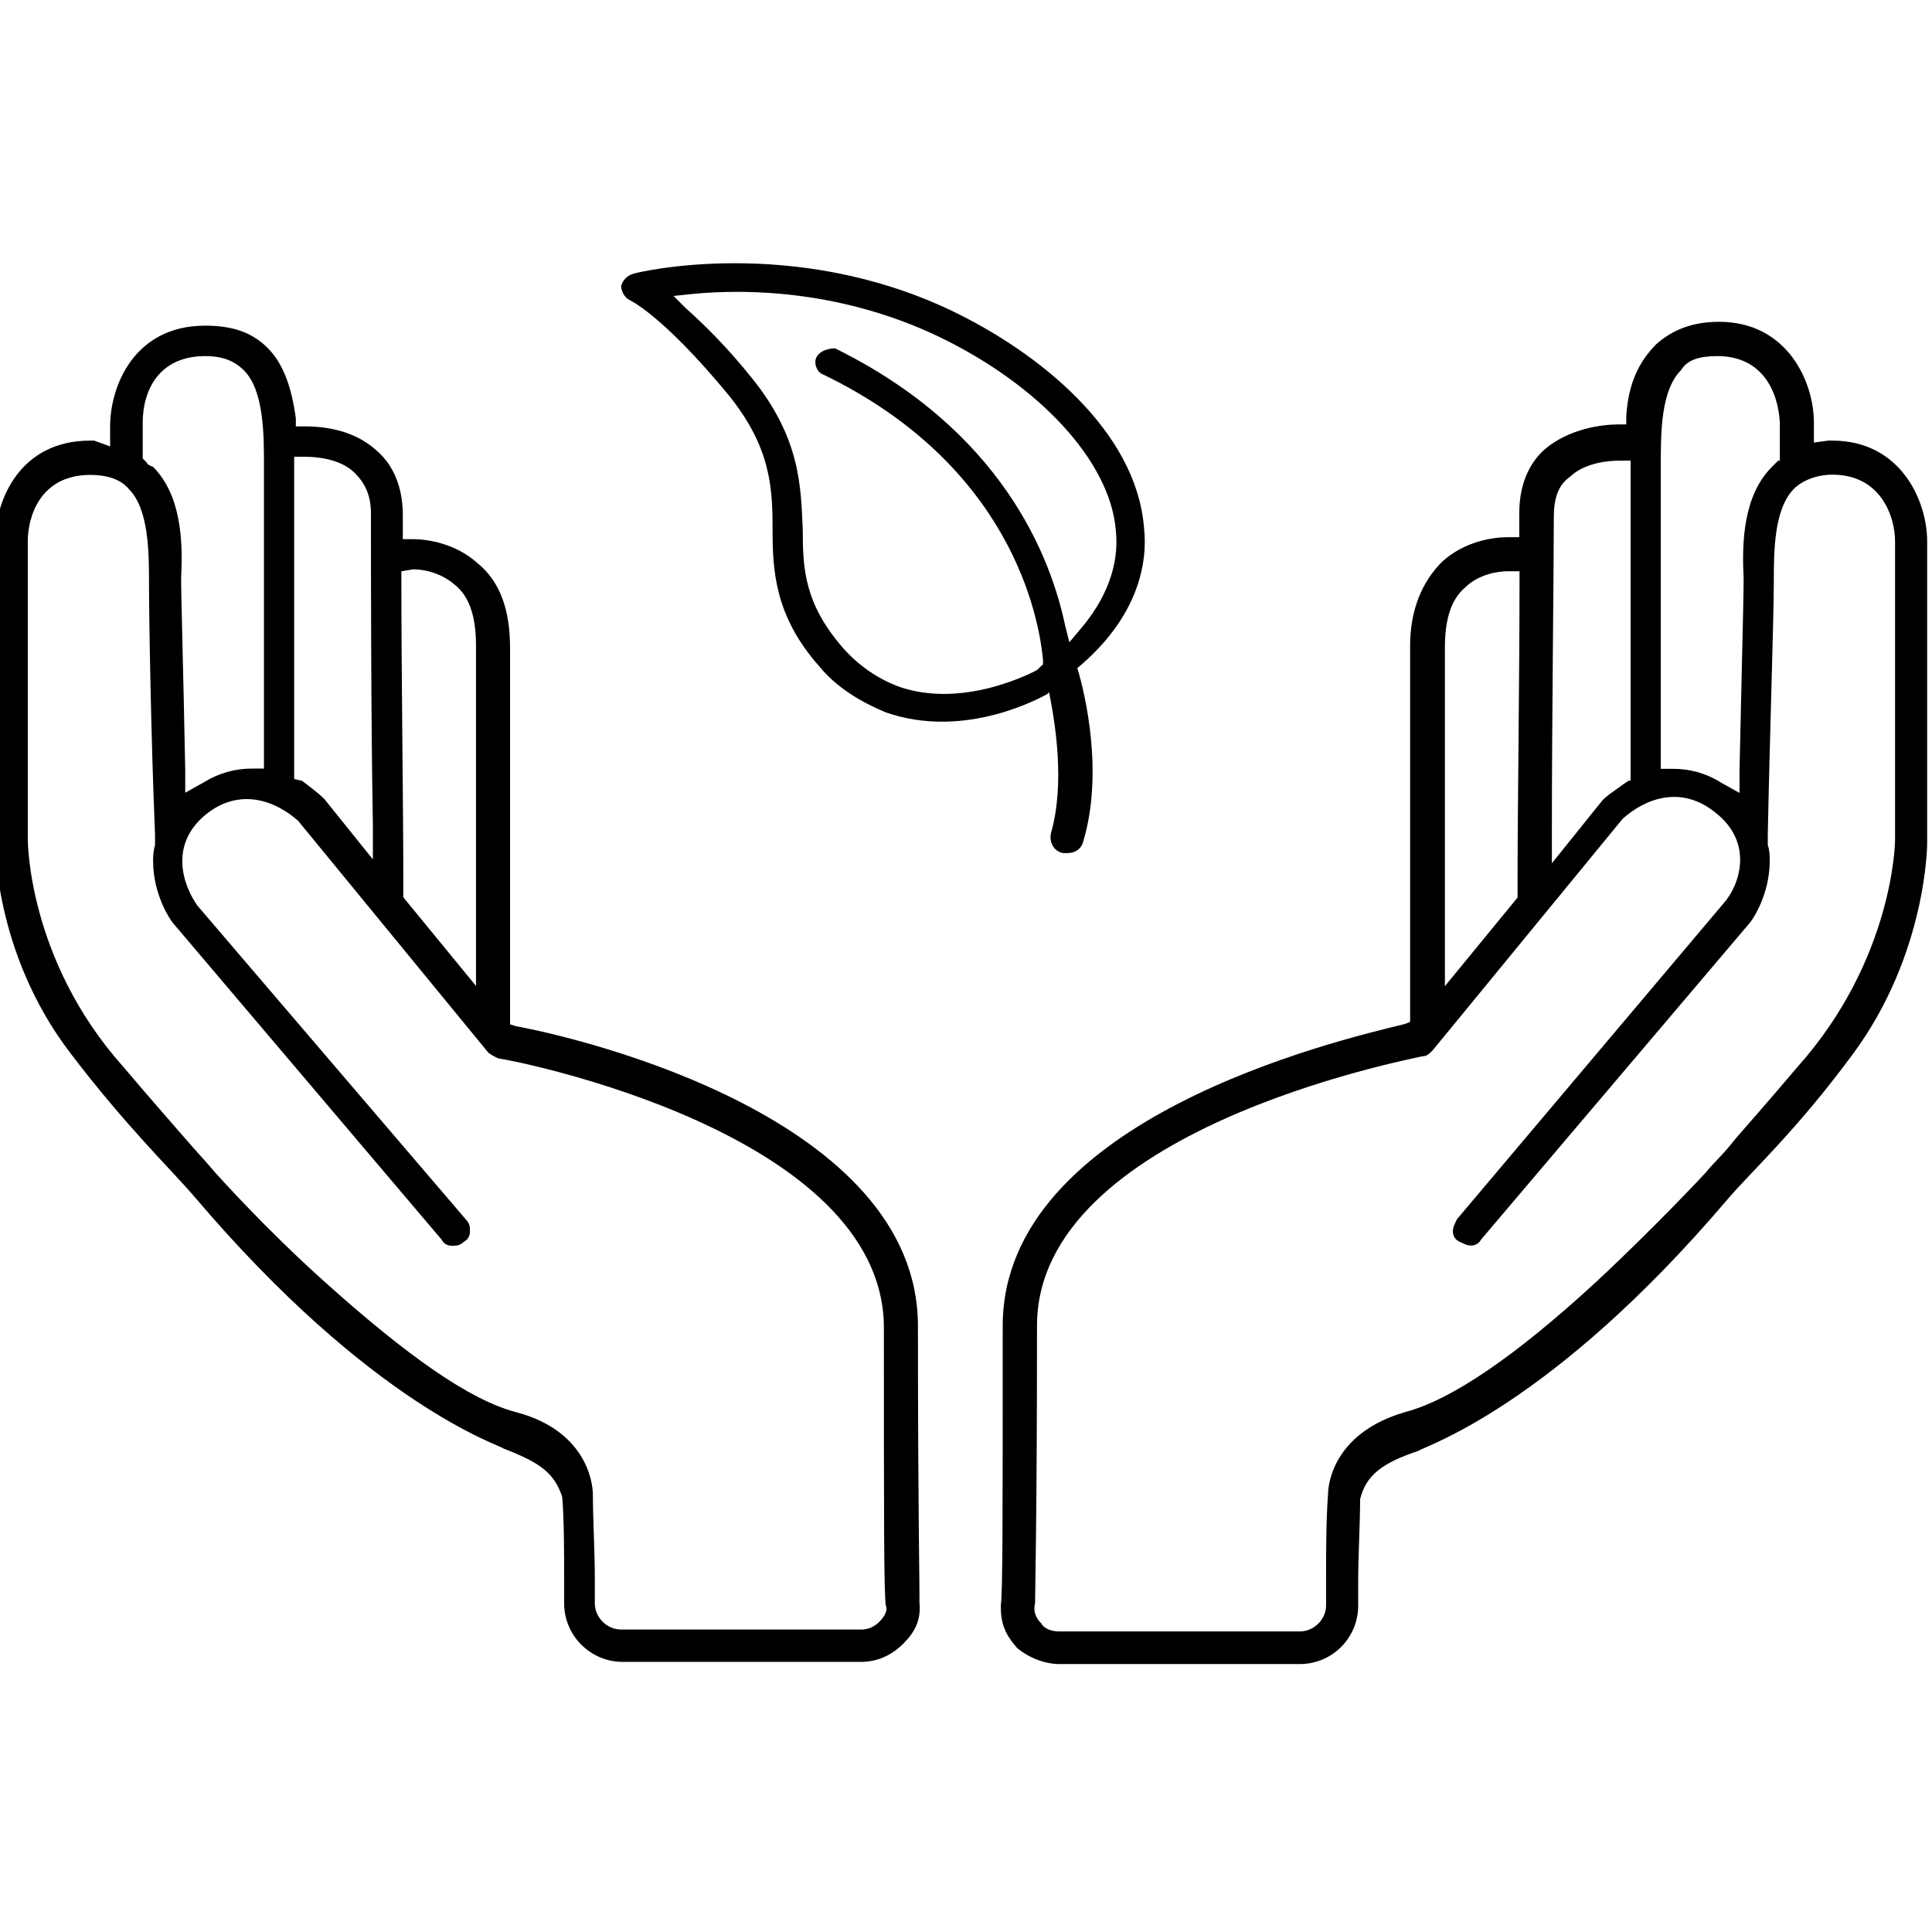 <?xml version="1.0" encoding="utf-8"?>
<!-- Generator: Adobe Illustrator 24.2.3, SVG Export Plug-In . SVG Version: 6.00 Build 0)  -->
<svg version="1.1" id="Ebene_1" xmlns="http://www.w3.org/2000/svg" xmlns:xlink="http://www.w3.org/1999/xlink" x="0px" y="0px"
	 viewBox="0 0 80 80" style="enable-background:new 0 0 80 80;" xml:space="preserve">
<style type="text/css">
	.st0{fill-rule:evenodd;clip-rule:evenodd;}
</style>
<g id="Symbols_2_">
	<g id="icon_x2F_schild" transform="translate(-5, -18)">
		<g id="Group-10" transform="translate(5, 17)">
			<g id="Group-3_1_" transform="translate(0, 3.605)">
				<path id="Fill-1_2_" class="st0" d="M36.42,64.54c-0.08,0.08-0.33,0.33-0.75,0.33h-9.95c-0.59,0-1.09-0.5-1.09-1.08v-1.08
					c0-1-0.08-2.5-0.08-3.42c0-0.58-0.33-2.67-3.18-3.42c-1.92-0.5-4.51-2.33-7.94-5.41c-2.51-2.25-4.43-4.42-4.51-4.5
					c-0.42-0.5-0.67-0.75-1.25-1.42c-0.5-0.58-1.25-1.42-2.59-3c-3.93-4.42-3.93-9.33-3.93-9.41V19.81c0-1,0.5-2.75,2.59-2.75
					c0.67,0,1.25,0.17,1.59,0.58c0.84,0.83,0.84,2.67,0.84,3.92c0,1.33,0.08,6.33,0.25,10.41v0.42l0,0
					c-0.08,0.25-0.08,0.5-0.08,0.67c0,1.33,0.67,2.42,0.92,2.67l11.03,13c0.08,0.17,0.25,0.25,0.42,0.25c0.17,0,0.33,0,0.5-0.17
					c0.17-0.08,0.25-0.25,0.25-0.42s0-0.33-0.17-0.5l-11.12-13C7.58,34.05,7,32.39,8.5,31.14c1.42-1.17,2.93-0.58,3.85,0.25
					l7.86,9.58c0.08,0.08,0.25,0.17,0.42,0.25c0.67,0.08,15.97,3.08,15.97,11.16c0,8,0,11,0.08,11.5
					C36.76,64.04,36.67,64.29,36.42,64.54L36.42,64.54z M5.91,14.89c0-1.33,0.67-2.75,2.59-2.75c0.67,0,1.17,0.17,1.59,0.58
					c0.84,0.83,0.84,2.67,0.84,3.92v12.58h-0.5c-0.67,0-1.34,0.17-2.01,0.58l-0.75,0.42v-0.92c-0.08-4.25-0.17-7.08-0.17-8
					c0.08-1.5,0-3.42-1.17-4.58c-0.25-0.08-0.25-0.17-0.25-0.17l-0.17-0.17V14.89z M12.18,16.31h0.5c0.42,0,1.42,0.08,2.01,0.67
					c0.42,0.42,0.67,0.92,0.67,1.67c0,2.25,0,8.41,0.08,12.91v1.42l-2.01-2.5c-0.25-0.25-0.59-0.5-0.92-0.75l-0.33-0.08V16.31z
					 M17.11,20.97c0.33,0,1.09,0.08,1.76,0.67c0.59,0.5,0.84,1.33,0.84,2.5v14.08l-3.01-3.67v-1c0-2.5-0.08-8.33-0.08-12v-0.5
					L17.11,20.97z M38.01,52.3c0-8.58-13.88-11.91-16.64-12.41l-0.25-0.08v-0.33c0-0.08,0-0.25,0-0.25V24.22
					c0-1.58-0.42-2.75-1.34-3.5c-0.92-0.83-2.09-1-2.68-1h-0.42v-1c0-1.42-0.59-2.25-1.09-2.67c-1-0.92-2.34-1-3.01-1h-0.33v-0.33
					c-0.17-1.25-0.5-2.25-1.17-2.92c-0.67-0.67-1.5-0.92-2.59-0.92c-2.93,0-3.93,2.5-3.93,4.17v0.83L3.9,15.64
					c-0.08,0-0.17,0-0.17,0c-2.93,0-3.93,2.5-3.93,4.17v12.41c0,0-0.08,4.58,3.09,8.75c2.34,3.08,4.18,4.83,5.18,6
					c7.36,8.66,12.62,10.25,12.79,10.41c1.5,0.58,2.09,1,2.42,2c0.08,0.92,0.08,2.42,0.08,3.33v1.08c0,1.33,1.09,2.42,2.42,2.42
					h9.86c0.67,0,1.25-0.25,1.76-0.75c0.5-0.5,0.75-1,0.67-1.75C38.09,63.29,38.01,60.38,38.01,52.3L38.01,52.3z"/>
			</g>
			<g id="Group-6_1_" transform="translate(31, 0.605)">
				<path id="Fill-4_1_" class="st0" d="M11.94,28.14c0,0-3.01,1.67-5.77,0.67c-0.84-0.33-1.59-0.83-2.26-1.58
					c-1.59-1.83-1.67-3.25-1.67-4.91c-0.08-1.75-0.08-3.75-2.09-6.25c-1-1.25-1.92-2.17-2.76-2.92l-0.5-0.5l0.75-0.08
					c2.51-0.25,6.35-0.08,10.2,1.75c4.18,2,7.11,5.16,7.36,8c0.17,1.5-0.42,2.92-1.5,4.17l-0.42,0.5l-0.17-0.67
					c-0.59-2.83-2.59-8.08-9.53-11.5c-0.25,0-0.59,0.08-0.75,0.33c-0.17,0.25,0,0.67,0.25,0.75c7.77,3.75,8.94,10,9.11,11.83v0.17
					L11.94,28.14z M16.37,22.23c-0.33-4-4.35-7.25-8.03-9c-6.52-3.08-12.87-1.58-13.12-1.5s-0.42,0.25-0.5,0.5
					c0,0.25,0.17,0.5,0.33,0.58c0,0,1.34,0.58,4.1,3.92c1.76,2.17,1.84,3.83,1.84,5.58c0,1.67,0.08,3.58,1.92,5.66
					c0.75,0.92,1.76,1.5,2.76,1.92c3.34,1.17,6.52-0.67,6.69-0.75l0.08-0.08c0.25,1.25,0.67,3.75,0.08,5.83
					c-0.08,0.33,0.08,0.75,0.5,0.83c0.08,0,0.08,0,0.17,0c0.33,0,0.59-0.17,0.67-0.5c0.84-2.83,0.08-6.08-0.25-7.16
					C16.12,25.97,16.54,23.72,16.37,22.23L16.37,22.23z"/>
			</g>
			<g id="Group-9_1_" transform="translate(49, 3.605)">
				<path id="Fill-7_1_" class="st0" d="M-6.14,63.79c0-0.5,0.08-3.5,0.08-11.5c0-8.08,15.3-11,15.97-11.16
					c0.17,0,0.25-0.08,0.42-0.25l7.86-9.58c0.92-0.83,2.42-1.42,3.85-0.25c1.59,1.25,1,3,0.33,3.75L11.33,47.88
					c-0.08,0.17-0.17,0.33-0.17,0.5c0,0.17,0.08,0.33,0.25,0.42c0.17,0.08,0.33,0.17,0.5,0.17s0.33-0.08,0.42-0.25l11.03-13
					c0.25-0.25,0.92-1.33,0.92-2.67c0-0.25,0-0.42-0.08-0.67l0,0v-0.42c0.08-4,0.25-9.08,0.25-10.41c0-1.33,0-3.08,0.84-3.92
					c0.33-0.33,0.92-0.58,1.59-0.58c2.01,0,2.59,1.75,2.59,2.75v12.41c0,0.08-0.08,4.91-4.01,9.33c-1.34,1.58-2.09,2.42-2.59,3
					c-0.59,0.75-0.84,0.92-1.25,1.42c0,0-2.01,2.17-4.51,4.5c-3.34,3.08-6.02,4.91-7.94,5.41c-2.84,0.83-3.18,2.83-3.18,3.42
					c-0.08,1-0.08,2.5-0.08,3.5v1.08c0,0.58-0.5,1.08-1.09,1.08h-9.95c-0.42,0-0.67-0.17-0.75-0.33
					C-6.14,64.38-6.22,64.04-6.14,63.79L-6.14,63.79z M24.62,16.48l-0.17,0.17l-0.08,0.08c-1.17,1.17-1.25,3.08-1.17,4.58
					c0,1-0.08,3.75-0.17,8v0.92l-0.75-0.42c-0.67-0.42-1.34-0.58-2.01-0.58h-0.5V16.64c0-1.33,0-3.08,0.84-3.92
					c0.25-0.42,0.75-0.58,1.5-0.58c1.84,0,2.51,1.42,2.59,2.75v1.58H24.62z M18.44,29.72l-0.25,0.17c-0.33,0.25-0.75,0.5-0.92,0.75
					l-2.01,2.5v-1.42c0-4.5,0.08-10.66,0.08-12.91c0-0.75,0.17-1.33,0.67-1.67c0.59-0.58,1.59-0.67,2.01-0.67h0.5v13.25H18.44z
					 M13.92,21.06v0.5c0,3.67-0.08,9.5-0.08,12v1l-3.01,3.67V24.22c0-1.17,0.25-2,0.84-2.5c0.59-0.58,1.42-0.67,1.76-0.67H13.92z
					 M-7.56,63.88c0,0.75,0.17,1.17,0.67,1.75c0.5,0.42,1.17,0.67,1.76,0.67h9.95c1.34,0,2.42-1.08,2.42-2.42v-1.08
					c0-0.92,0.08-2.42,0.08-3.33c0.25-1,0.92-1.5,2.42-2c0.17-0.17,5.43-1.75,12.79-10.41c1-1.17,2.84-2.83,5.18-6
					c3.09-4.17,3.09-8.75,3.09-8.75v-12.5c0-1.67-1.09-4.17-3.93-4.17c-0.08,0-0.17,0-0.17,0l-0.59,0.08v-0.83
					c0-1.67-1.09-4.17-3.93-4.17c-1.09,0-1.92,0.33-2.59,0.92c-0.75,0.75-1.17,1.67-1.25,3v0.33h-0.33c-0.67,0-2.01,0.17-3.01,1
					c-0.5,0.42-1.09,1.25-1.09,2.67v1h-0.5c-0.59,0-1.76,0.17-2.68,1c-0.84,0.83-1.34,2-1.34,3.5v14.99c0,0.08,0,0.17,0,0.25v0.33
					L9.16,39.8C6.4,40.47-7.48,43.72-7.48,52.3C-7.48,60.46-7.48,63.38-7.56,63.88L-7.56,63.88z"/>
			</g>
		</g>
	</g>
</g>
</svg>
